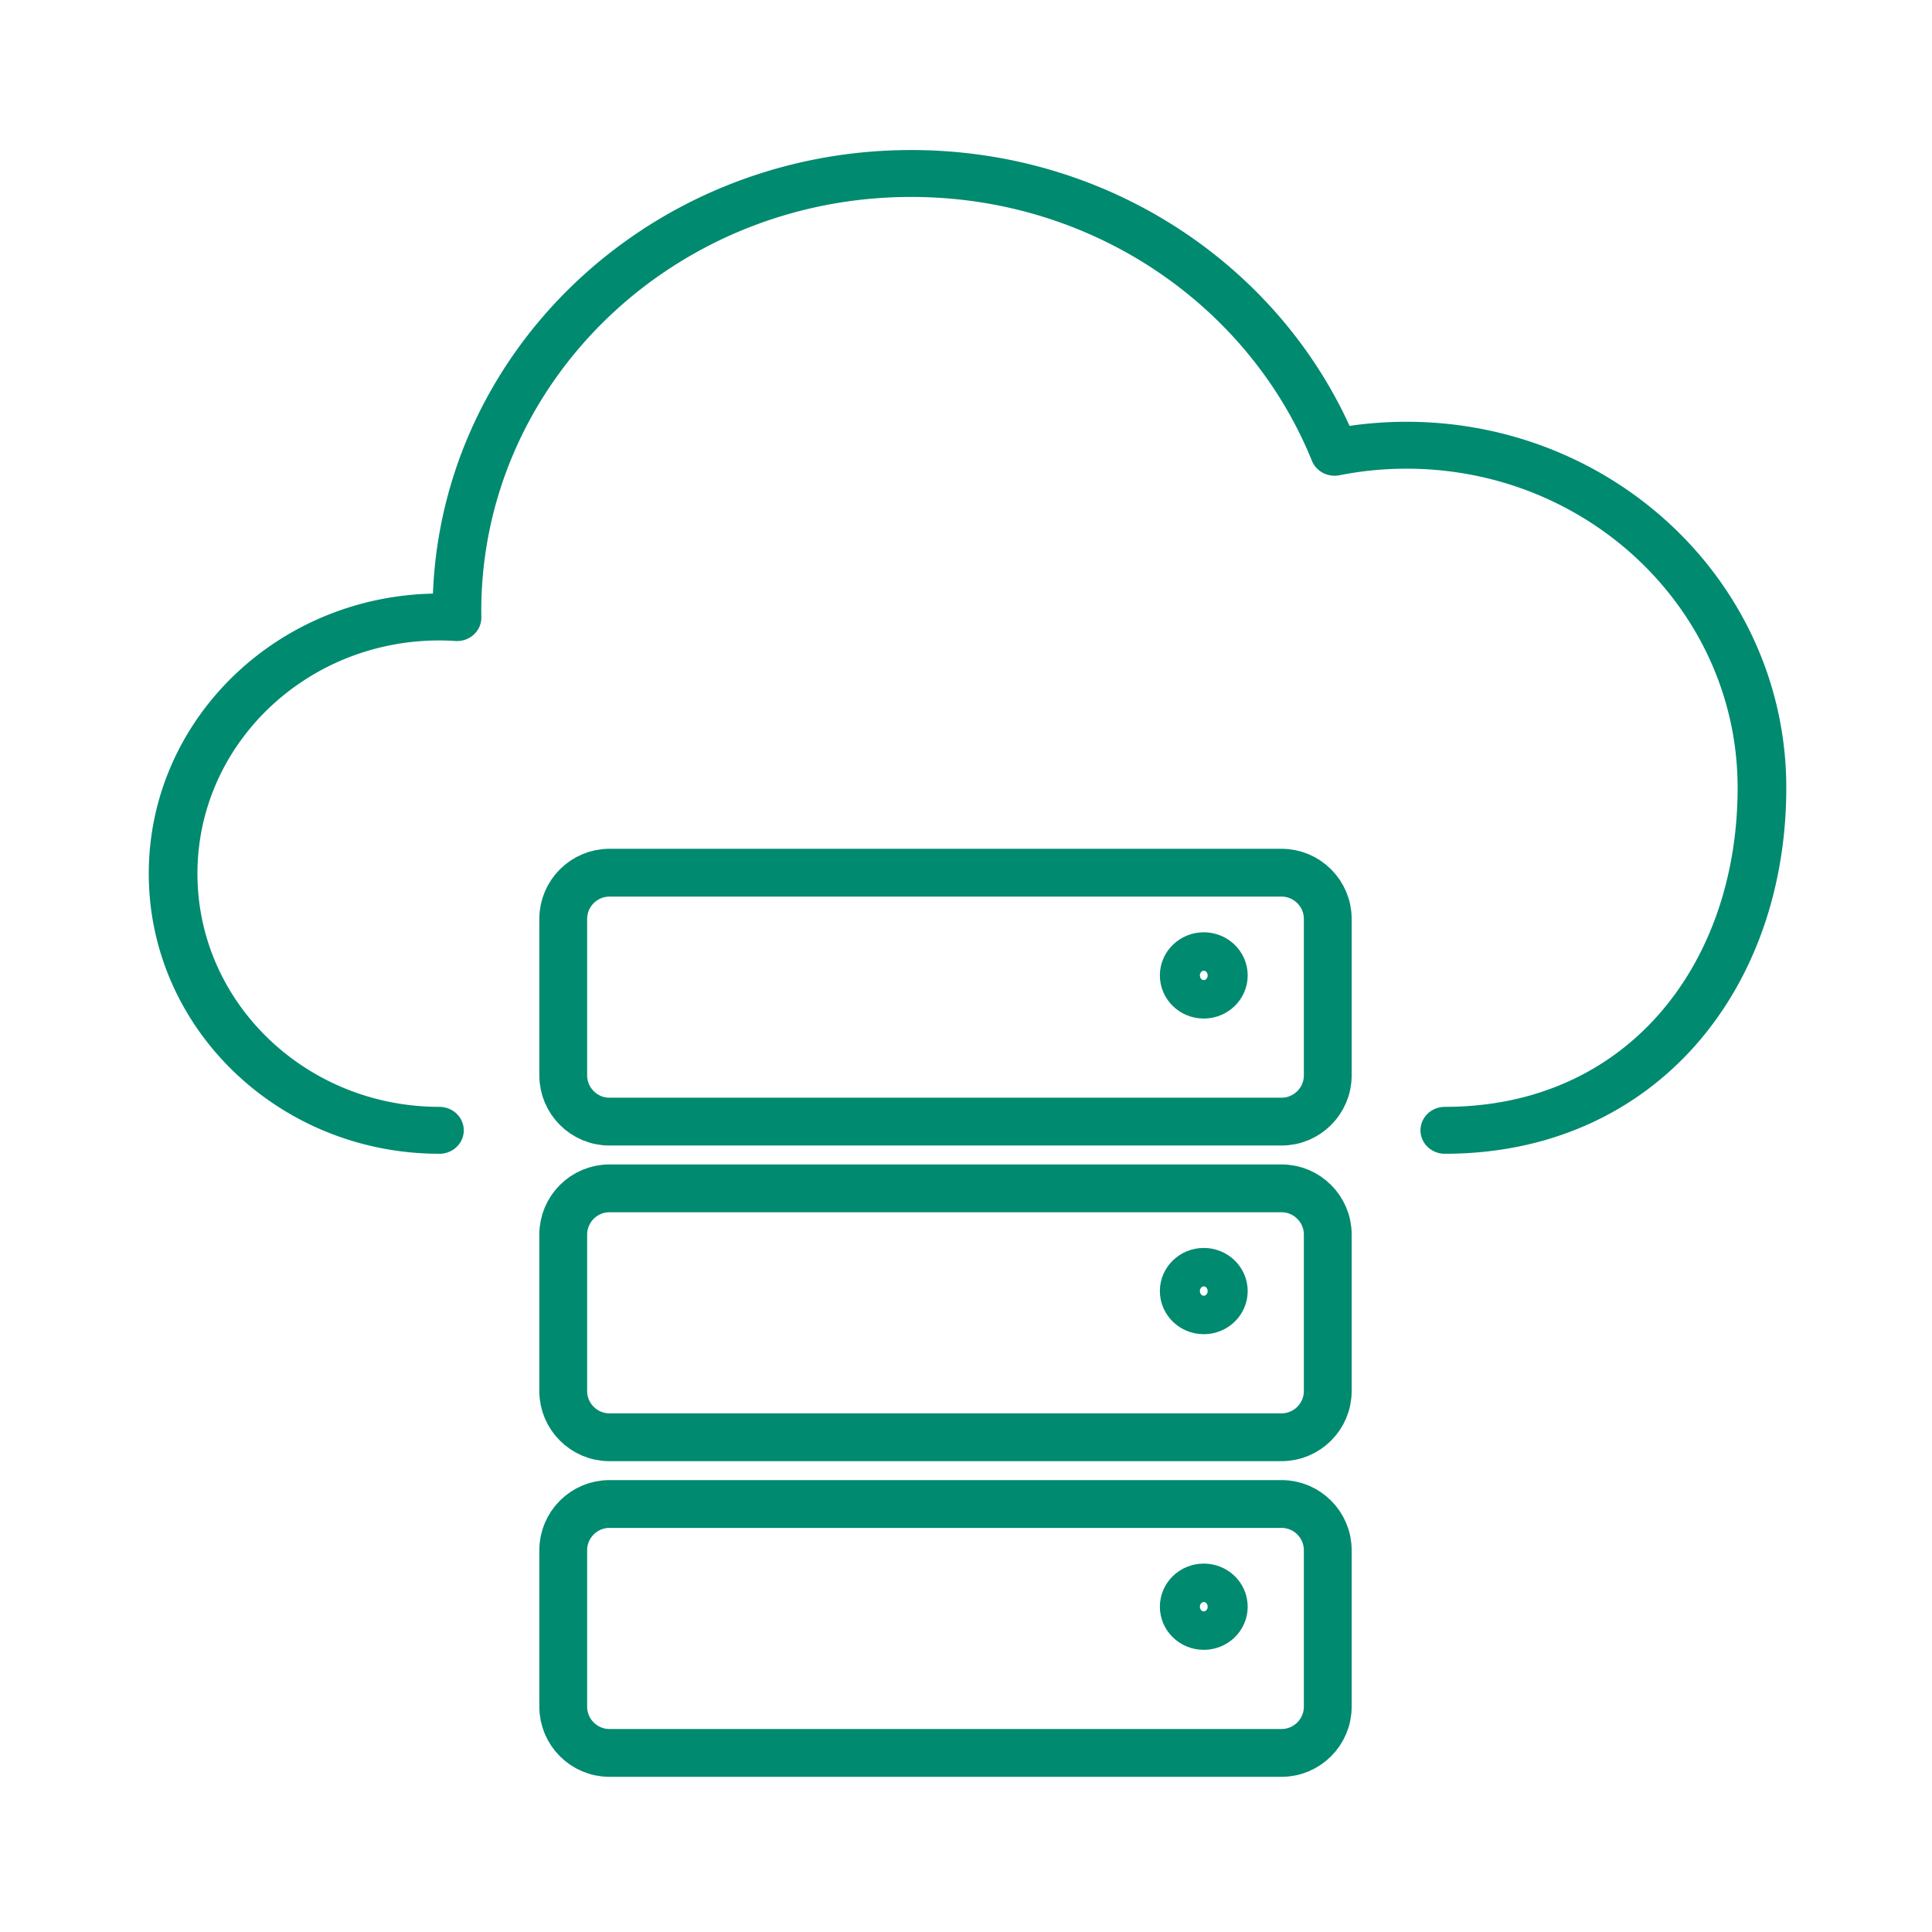 <svg xmlns="http://www.w3.org/2000/svg" xml:space="preserve" style="fill-rule:evenodd;clip-rule:evenodd;stroke-linecap:round;stroke-linejoin:round;stroke-miterlimit:2" viewBox="0 0 101 101"><path d="M360 129h101v101H360z" style="fill:none" transform="translate(-360 -129)"/><path d="M538.532 2288.2c41.381 0 66.854-33.54 66.854-74.92 0-41.39-33.543-74.93-74.924-74.93a75.04 75.04 0 0 0-15.166 1.54c-13.918-35.69-48.628-60.98-89.244-60.98-52.889 0-95.762 42.87-95.762 95.76l.017 1.38a56.793 56.793 0 0 0-3.705-.13c-31.007 0-56.14 25.13-56.14 56.14s25.133 56.14 56.14 56.14" style="fill:none;stroke:#008a70;stroke-width:10.26px" transform="matrix(.248 0 0 .239 -58.025 -487.79)"/><path d="M4795.14 176.766h252.83c9.54 0 17.35 7.808 17.35 17.352v58.908c0 9.544-7.81 17.352-17.35 17.352h-252.83c-9.54 0-17.35-7.808-17.35-17.352v-58.908c0-9.544 7.81-17.352 17.35-17.352Z" style="fill:none;stroke:#008a70;stroke-width:17.98px" transform="translate(-634.668 21.052) scale(.139)"/><path d="M5018.69 208.167c4.16 0 7.53 3.238 7.53 7.231 0 3.992-3.37 7.23-7.53 7.23-4.15 0-7.52-3.238-7.52-7.23 0-3.993 3.37-7.231 7.52-7.231Zm-223.55 87.314h252.83c9.54 0 17.35 7.808 17.35 17.352v58.908c0 9.544-7.81 17.352-17.35 17.352h-252.83c-9.54 0-17.35-7.808-17.35-17.352v-58.908c0-9.544 7.81-17.352 17.35-17.352Z" style="fill:none;stroke:#008a70;stroke-width:17.98px" transform="translate(-634.668 21.052) scale(.139)"/><path d="M5018.69 326.883c4.16 0 7.53 3.237 7.53 7.23 0 3.992-3.37 7.23-7.53 7.23-4.15 0-7.52-3.238-7.52-7.23 0-3.993 3.37-7.23 7.52-7.23Zm-223.55 87.313h252.83c9.54 0 17.35 7.809 17.35 17.352v58.908c0 9.544-7.81 17.352-17.35 17.352h-252.83c-9.54 0-17.35-7.808-17.35-17.352v-58.908c0-9.543 7.81-17.352 17.35-17.352Z" style="fill:none;stroke:#008a70;stroke-width:17.98px" transform="translate(-634.668 21.052) scale(.139)"/><path d="M5018.69 445.598c4.16 0 7.53 3.237 7.53 7.23 0 3.992-3.37 7.23-7.53 7.23-4.15 0-7.52-3.238-7.52-7.23 0-3.993 3.37-7.23 7.52-7.23Z" style="fill:none;stroke:#008a70;stroke-width:17.98px" transform="translate(-634.668 21.052) scale(.139)"/></svg>